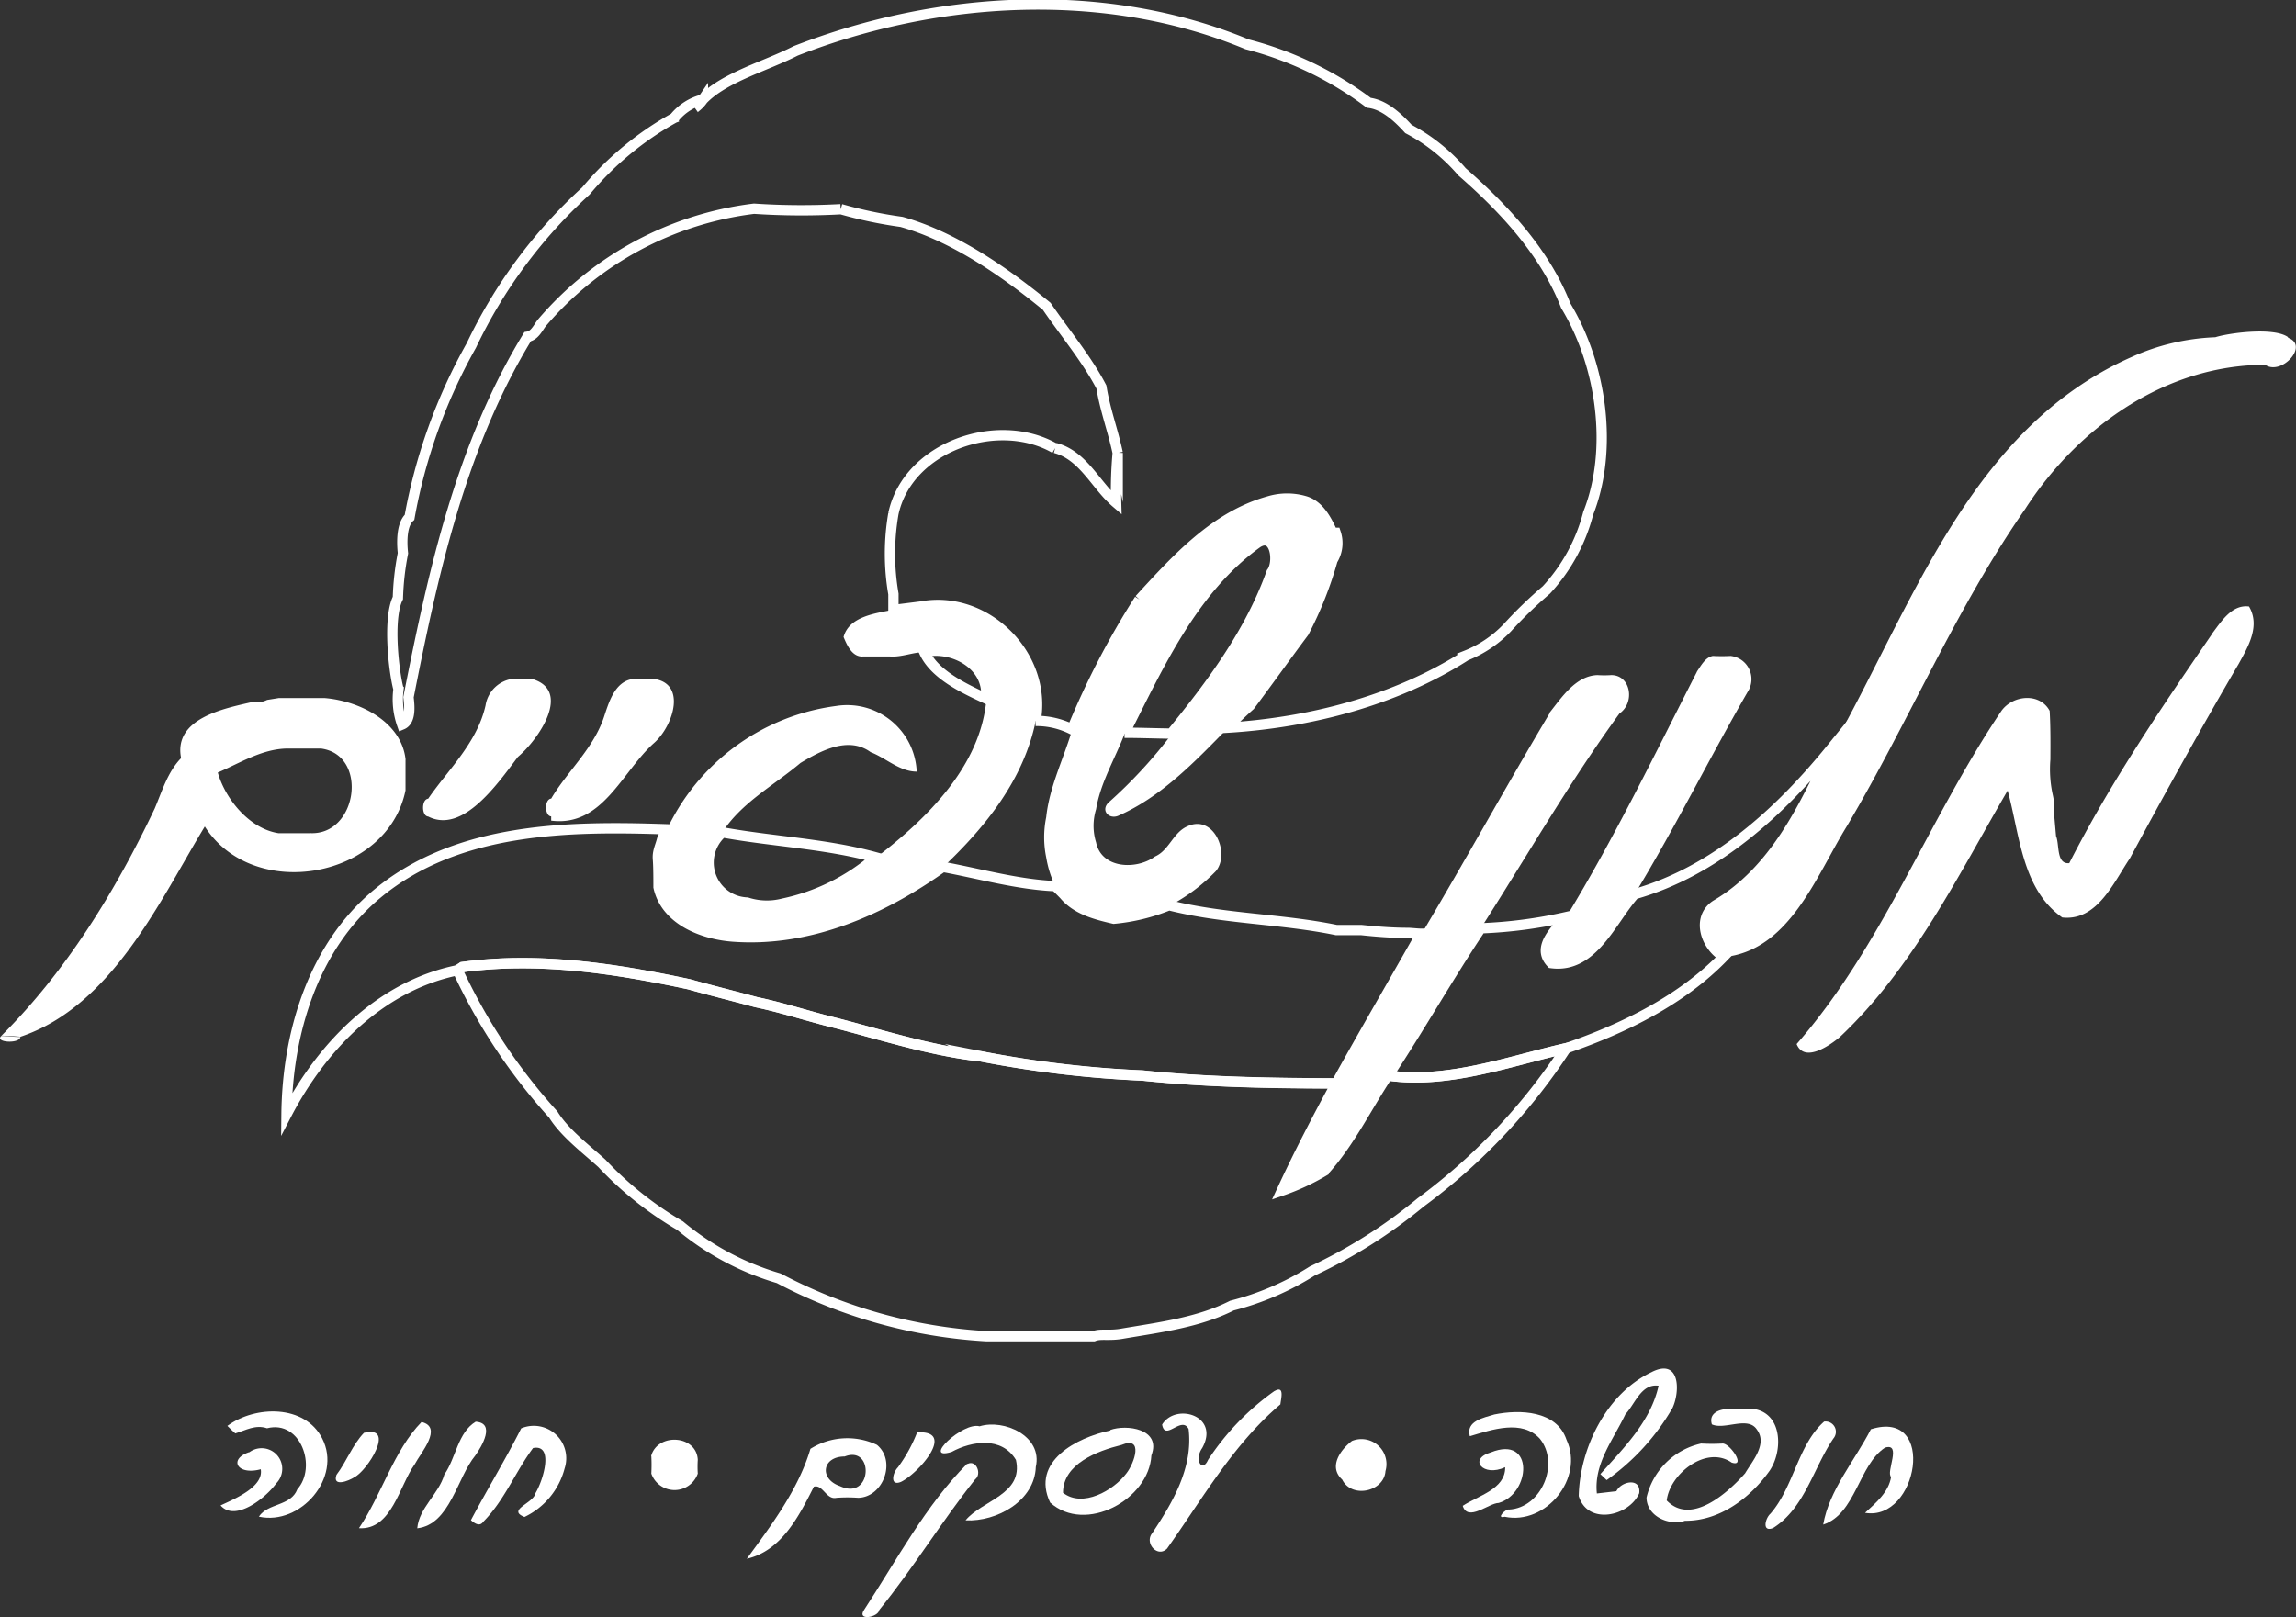 <svg xmlns="http://www.w3.org/2000/svg" data-name="Layer 1" viewBox="0 0 222.86 156.99"><rect x="0" y="0" width="222.86" height="156.99" fill="#333333" stroke="none"/><defs><style>.cls-1{fill:#fff;}.cls-2{fill:#617347;}.cls-3{fill:none;stroke:#fff;stroke-miterlimit:10;}</style></defs><path class="cls-1" d="M431.39,271.85c-1.35-1-5.7-.43-7.07,0a21.63,21.63,0,0,0-8.15,1.93c-15.65,6.93-21.26,24.17-29.09,38-2.66,5.74-5.58,11.93-11.28,15.25-1.92,1.25-1,4,.76,5,6.41-.6,9-7.85,12-12.72,6-10.12,10.56-21.1,17.3-30.78,5.09-7.91,13.61-14,23.3-14,1.59,1.08,4.31-1.9,2.21-2.63" transform="translate(-209.29 -239.11)"></path><path class="cls-2" d="M296.35,298.27l2.3-.29-2.3.29" transform="translate(-209.29 -239.11)"></path><path class="cls-1" d="M298.65,298c6.37-1.22,12.33,4.79,11.17,11.1-1.17,5.7-4.87,10.29-9,14.2-5.91,4.22-13,7.33-20.4,6.76-2.95-.23-6.48-1.61-7.19-4.8,0-.68,0-2-.06-2.72s.25-1.27.4-1.89l.45-1a21.2,21.2,0,0,1,16.41-12,6.76,6.76,0,0,1,7.84,6.37c-1.66,0-3-1.33-4.47-1.89-2.17-1.58-4.84-.13-6.81,1.05-2.58,2.18-5.72,3.84-7.6,6.75a3.88,3.88,0,0,0,2.39,6.81,6.31,6.31,0,0,0,3.55.1,20,20,0,0,0,9-4.48c4.93-3.77,10.18-8.9,10.71-15.42.39-3.2-3.14-5.18-6-4.52-1.15,0-2.25.52-3.41.42H293.1c-1.07.11-1.59-1.07-1.93-1.89.54-2,3.08-2.29,4.85-2.65l.33,0,2.3-.29" transform="translate(-209.29 -239.11)"></path><path class="cls-1" d="M424,300.63c.88-1.15,1.91-2.86,3.59-2.64,1.11,1.89-.08,3.89-1,5.56-3.65,6.23-7.14,12.55-10.57,18.9-1.56,2.3-3.17,6.11-6.56,5.73-3.93-2.76-4.12-8.07-5.3-12.32-4.79,8.22-9.21,17.27-16.29,23.93-1,.84-3.44,2.53-4.19.68,8.37-9.59,12.8-21.85,19.88-32.35,1.11-1.54,3.72-1.79,4.68,0,.09,1.57.08,3.15.07,4.73a11.57,11.57,0,0,0,.24,3.47,5.84,5.84,0,0,1,.12,1.82c.05.53.14,1.6.19,2.14.35.83,0,2.74,1.28,2.63,4-7.82,8.93-15.09,13.9-22.31" transform="translate(-209.29 -239.11)"></path><path class="cls-1" d="M374,304.31c.39-.56.81-1.39,1.55-1.52a16.48,16.48,0,0,0,1.72,0,2.27,2.27,0,0,1,1.79,3.26c-3.81,6.58-7.16,13.39-11.11,19.88-2.24,2.49-4,7.24-8.06,6.7-1.5-1.55.49-3.24,1.4-4.46,4.69-7.68,8.61-15.82,12.71-23.84" transform="translate(-209.29 -239.11)"></path><path class="cls-1" d="M359.69,308.31c1.19-1.5,2.55-3.59,4.65-3.66a10.14,10.14,0,0,0,1.35,0c1.9,0,2.33,2.67.79,3.73-4.86,6.68-9,13.88-13.46,20.85-3.13,4.69-5.91,9.6-9,14.29-2.06,3.1-3.68,6.52-6.21,9.3a22,22,0,0,1-4.06,1.88c1.63-3.53,3.44-7,5.29-10.41,2.69-4.87,5.5-9.68,8.24-14.53,4.23-7.1,8.22-14.35,12.45-21.45" transform="translate(-209.29 -239.11)"></path><path class="cls-3" d="M311.69,282.64c-5.54-3.18-14.26-.2-15.68,6.32a22.82,22.82,0,0,0,0,7.82c0,.5,0,1,0,1.51l.33,0,2.3-.29c6.37-1.22,12.33,4.79,11.17,11.1a7.7,7.7,0,0,1,3.54.82,79.33,79.33,0,0,1,6.54-12.61m0,0c3.54-3.86,7.31-8.07,12.55-9.53a6.12,6.12,0,0,1,3.57,0c1.35.43,2.07,1.84,2.62,3.06l.31,0a3.13,3.13,0,0,1-.31,2.65,36.26,36.26,0,0,1-2.78,7c-1.76,2.35-3.46,4.75-5.23,7.11-.78.69-1.52,1.42-2.26,2.16,8-.48,16.39-2.62,23.22-7a11.37,11.37,0,0,0,4-2.69,42.8,42.8,0,0,1,3.81-3.69,17.37,17.37,0,0,0,4.06-7.44c2.43-6.14,1.35-14.32-2.18-20.15-2-5.15-6-9.45-10.07-13a17.72,17.72,0,0,0-5.2-4.16c-1-1.1-2.33-2.36-3.85-2.54a33.66,33.66,0,0,0-11.82-5.68c-13.72-5.7-30-4.76-43.81.64-2.89,1.48-6.92,2.56-9,4.72a3.21,3.21,0,0,1-.79.81,3.21,3.21,0,0,0,.79-.81,5.22,5.22,0,0,0-2.78,1.78l.3-.11-.3.11a30.41,30.41,0,0,0-8.58,7.1,48.35,48.35,0,0,0-11.12,15,53.21,53.21,0,0,0-6,16.68c-.77.7-.76,2.39-.64,3.49a26.46,26.46,0,0,0-.49,4.35c-1,2-.39,7.2.06,8.84a7.41,7.41,0,0,0,.35,3.44c.87-.36.72-1.82.62-2.65,2.38-12.07,5.08-24.39,11.56-35,.68-.11,1-.84,1.37-1.33a32.21,32.21,0,0,1,20.61-11.1,69.4,69.4,0,0,0,8.41.05m27.55,50.83c1.51,0,3,.06,4.54.08,3.87-4.73,7.67-9.84,9.73-15.64.77-1,.38-4-1.38-2.87C325.1,296.29,321.79,303.64,318.43,310.28ZM299,302.41c1,2.18,3.81,3.51,6,4.52C305.37,303.73,301.84,301.75,299,302.41Zm-8.1-43a42.53,42.53,0,0,0,5.89,1.24c5,1.39,10,4.83,14.1,8.2,1.7,2.5,3.9,5.12,5.31,7.84.33,2.13,1.13,4.26,1.58,6.39a41.06,41.06,0,0,0-.15,4.84c-2-1.71-3.18-4.6-5.92-5.32" transform="translate(-209.29 -239.11)"></path><path class="cls-1" d="M260.86,305a16.07,16.07,0,0,1-1.7,0,3.08,3.08,0,0,0-2.74,2.59c-.81,3.62-3.64,6.25-5.57,9.06-.66.06-.66,1.68,0,1.73,3.36,1.7,6.7-3.13,8.71-5.79,2-1.68,5.33-6.5,1.29-7.59" transform="translate(-209.29 -239.11)"></path><path class="cls-1" d="M272.44,305a10.14,10.14,0,0,1-1.35,0c-2,0-2.64,2.09-3.15,3.64-1,3.1-3.61,5.38-5.15,8-.67.06-.66,1.68,0,1.73v.41c5,.64,6.88-4.79,10-7.55,1.9-1.69,3.25-6-.32-6.24" transform="translate(-209.29 -239.11)"></path><path class="cls-1" d="M338.94,290.88l-.3,0c-.55-1.22-1.27-2.63-2.62-3.06a6.12,6.12,0,0,0-3.57,0c-5.24,1.46-9,5.67-12.55,9.53a79.33,79.33,0,0,0-6.54,12.61c-.84,2.83-2.21,5.53-2.52,8.48a9.71,9.71,0,0,0,0,3.91,10.37,10.37,0,0,0,.91,2.86c.29.27.57.55.85.84,1.21,1.44,3.06,1.91,4.82,2.32a18.7,18.7,0,0,0,5.36-1.31,17.77,17.77,0,0,0,4.52-3.37c1.44-1.71-.19-5.61-2.8-4.34-1.35.61-1.74,2.32-3.1,2.91-1.8,1.32-5.19,1.2-5.72-1.37a5.41,5.41,0,0,1,0-3.21c.43-2.6,1.84-4.91,2.77-7.34,3.36-6.64,6.67-14,12.89-18.43,1.76-1.15,2.15,1.83,1.38,2.87-2.06,5.8-5.86,10.91-9.73,15.64a46,46,0,0,1-6.1,6.6c-.77.75,0,1.64.91,1.3,4.19-1.83,7.44-5.23,10.59-8.45.73-.74,1.48-1.47,2.26-2.16,1.76-2.36,3.47-4.76,5.23-7.11a36.26,36.26,0,0,0,2.78-7,3.08,3.08,0,0,0,.3-2.64" transform="translate(-209.29 -239.11)"></path><path class="cls-3" d="M285.31,326.83a20,20,0,0,0,9-4.48c-4.86-1.34-9.95-1.53-14.9-2.43a3.88,3.88,0,0,0,2.39,6.81h0A6.31,6.31,0,0,0,285.31,326.83ZM339,344.29c2.69-4.87,5.5-9.68,8.24-14.53-.31,0-.94-.07-1.25-.08-1.53,0-3.06-.12-4.57-.28H339c-5.37-1.11-10.93-1.06-16.24-2.41a18.7,18.7,0,0,1-5.36,1.31c-1.76-.41-3.61-.88-4.82-2.32-.28-.29-.56-.57-.85-.84-3.69-.16-7.3-1.2-10.93-1.87-5.91,4.22-13,7.33-20.41,6.76-2.94-.23-6.47-1.61-7.18-4.8,0-.68,0-2-.06-2.72s.25-1.27.4-1.89c.15-.35.29-.69.45-1-9.56-.33-20.29-.19-28.06,6.23-6.27,5.18-8.76,13.59-8.84,21.45,3.42-6.58,9.09-12.46,16.61-14l.46-.31c7.37-1,14.79.13,22,1.67,2.17.61,4.36,1.15,6.53,1.74,2.57.54,5.08,1.38,7.63,2,4.69,1.21,9.35,2.73,14.18,3.26a106,106,0,0,0,15.68,1.86C326.44,344.18,332.72,344.25,339,344.29Zm48.08-32.54c-5,6.17-11.28,11.93-19.14,14.17-2.24,2.48-4,7.23-8.06,6.69-1.5-1.55.49-3.24,1.4-4.46a45.14,45.14,0,0,1-8.26,1.08c-3.13,4.69-5.91,9.6-9,14.29,5.81.84,11.69-1.36,17.33-2.65,5.55-1.91,11.18-4.67,15.25-8.89-1.72-1-2.68-3.73-.76-5C381.5,323.68,384.42,317.49,387.08,311.75Z" transform="translate(-209.29 -239.11)"></path><path class="cls-1" d="M211.27,339.78c-.62,0-1.24-.09-1.85-.1-.7.64,1.78.79,1.85.1M239.33,320h-3c-2.81-.43-5.16-3.29-5.9-5.89,2.13-.91,4.26-2.27,6.66-2.33,1.12,0,2.24,0,3.36,0,4.64.62,3.54,8.5-1.11,8.21m9.32-7.11c-.38-3.71-4.47-5.71-7.83-6h-4.49l-1.12.18a2.34,2.34,0,0,1-1.43.2c-2.67.62-7.69,1.56-6.92,5.45-1.31,1.35-1.84,3.19-2.56,4.89-3.8,8-8.56,15.76-14.88,22.06.61,0,1.23.05,1.85.1,8.93-3,13.57-13.31,17.89-20.41,4.71,7.38,17.72,5.08,19.48-3.51,0-1,0-2,0-3" transform="translate(-209.29 -239.11)"></path><path class="cls-3" d="M361.31,340.87c-5.64,1.29-11.52,3.49-17.33,2.65-2.06,3.1-3.68,6.52-6.21,9.3a22,22,0,0,1-4.06,1.88c1.63-3.53,3.44-7,5.29-10.41-6.28,0-12.56-.11-18.81-.76a106.15,106.15,0,0,1-15.68-1.86c-4.83-.53-9.49-2.05-14.18-3.26-2.55-.63-5.06-1.47-7.63-2-2.17-.59-4.36-1.13-6.53-1.74-7.21-1.54-14.63-2.68-22-1.67l-.46.31a55.78,55.78,0,0,0,9.28,14c1.09,1.76,3.12,3.3,4.72,4.74a33.75,33.75,0,0,0,7.59,6.05,26.71,26.71,0,0,0,9.58,5.11A49.15,49.15,0,0,0,305,368.83c3.48,0,7,0,10.45,0,.69-.28,1.49,0,2.86-.26,3.55-.6,7.34-1.08,10.56-2.71a27.13,27.13,0,0,0,7.8-3.36,49,49,0,0,0,10.52-6.66A57.67,57.67,0,0,0,361.31,340.87Z" transform="translate(-209.29 -239.11)"></path><path class="cls-1" d="M369.63,372.3c2.77-1.38,2.74,1.93,2,3.5a22.1,22.1,0,0,1-6.39,7l-.61-.58c2.26-2.53,4.9-5.14,5.65-8.58-1.68-.24-2.28,1.77-3.22,2.77-1.17,2.46-3.08,4.8-2.77,7.69l1.89-.22c.5-1,2.42-1.34,2.22.2-1,2.25-5,3.14-5.87.27.1-4.64,2.7-10,7.13-12.06" transform="translate(-209.29 -239.11)"></path><path class="cls-1" d="M231.36,377.54c2.72-2,7.53-2.09,9.21,1.23,1.94,3.8-2.12,8.47-6.15,7.58.86-1.33,3.1-1,3.73-2.66,1.92-2.13.35-6.76-2.94-5.92-1.13-.38-2.07.2-3.08.5-.27-.24-.52-.48-.77-.73" transform="translate(-209.29 -239.11)"></path><path class="cls-1" d="M333,374.16c1-.58.63.73.57,1.29-4.59,3.89-7.57,9.18-11,14-.92.93-2.2-.52-1.46-1.47,2-3,4-6.37,3.55-10.14-.69-1.33-2.28,1.25-2.57-.43,1.32-2.15,5.65-.87,3.89,2.28-.8,1.14,0,2.44.57,1.15a25,25,0,0,1,6.45-6.69" transform="translate(-209.29 -239.11)"></path><path class="cls-1" d="M390.91,377.86c6.42-2,4.54,9-.59,8.12,1.08-1,2.29-2,2.53-3.49-.53-.43,1.07-3.35-.59-2.84-2.56,1.67-2.84,6.44-6,7.47.57-3.34,3.07-6.22,4.63-9.26" transform="translate(-209.29 -239.11)"></path><path class="cls-1" d="M375.45,377.38c-.32-1.07.7-1.45,1.57-1.49h2.48c2.81.43,2.87,4.06,1.56,6-1.88,2.64-4.84,4.89-8.22,4.86-1.58.52-3.72-.46-3.73-2.25a7,7,0,0,1,5.3-5.25,18.22,18.22,0,0,0,2.09,0c.73,0,2.3,2.33.87,1.85-2.45-1.71-6,1.09-6.3,3.68,2.36,2.46,5.92-.73,7.61-2.64.72-1.22,2.18-2.83,1.15-4.23-.87-1.37-3.13.06-4.38-.52" transform="translate(-209.29 -239.11)"></path><path class="cls-1" d="M354.34,376.43c2.43-.5,6.05-.4,7,2.45,1.75,3.73-2,8.32-6,7.48-.9.23.11-.8.43-.7,3.14-.17,4.93-4.43,3-6.86-1.72-1.92-4.66-.9-6.81-.26-.41-1.48,1.34-1.79,2.38-2.11" transform="translate(-209.29 -239.11)"></path><path class="cls-1" d="M250.21,377.16c2.12.52-.09,3-.67,4.11-1.5,2.08-2.22,6.4-5.41,6.2,2.19-3.22,3.39-7.57,6.08-10.31" transform="translate(-209.29 -239.11)"></path><path class="cls-1" d="M255.43,377.13c2,.11.62,2.4,0,3.28-1.78,2.15-2.46,6.71-5.64,7.07.18-2,2.09-3.32,2.63-5.22,1.13-1.6,1.3-4.08,3.05-5.13" transform="translate(-209.29 -239.11)"></path><path class="cls-1" d="M386.35,377.12a1,1,0,0,1,.9,1.64c-1.95,2.87-2.78,6.76-5.85,8.69-1.11.45-.77-.95-.26-1.39,2.27-2.61,2.66-6.68,5.21-8.94" transform="translate(-209.29 -239.11)"></path><path class="cls-1" d="M304.37,377.58c2.38-.73,6.14.94,5.46,3.94-.11,3.3-3.78,5.34-6.82,5.19,1.58-1.94,5.65-2.51,4.89-5.87-1.37-2.28-4.26-1.85-6.25-.77-2.94.89,1.09-2.95,2.72-2.49" transform="translate(-209.29 -239.11)"></path><path class="cls-1" d="M259.88,377.78a3.15,3.15,0,0,1,4.22,3.87,7.26,7.26,0,0,1-3.9,4.73c-1.76-.69.9-1.33,1.07-2.32.75-1.24,1.82-4.78-.24-4.37-1.71,2.3-2.79,5.1-4.83,7.15-.34.52-.87.15-1.2-.15,1.59-3,3.35-5.88,4.88-8.91" transform="translate(-209.29 -239.11)"></path><path class="cls-1" d="M318.14,379.39c-2.33.58-5.67,1.83-5.67,4.64,1.89,1.49,4.9-.21,6.16-1.89.78-1,1.69-3.66-.49-2.75m-1.09-1.45c1.55-.57,5-.14,4,2.46-.23,4.29-6.4,7.66-9.83,4.58-1.89-4,2.6-6.32,5.86-7" transform="translate(-209.29 -239.11)"></path><path class="cls-1" d="M244.62,378.21c3.16-.76.3,3.71-.92,4.3-.55.38-2.18,1-1.75-.22,1-1.32,1.54-2.9,2.67-4.08" transform="translate(-209.29 -239.11)"></path><path class="cls-1" d="M298.31,378.17c3.86-.23.12,4-1.58,4.81-1.11.44-.77-.94-.29-1.41a14.83,14.83,0,0,0,1.87-3.4" transform="translate(-209.29 -239.11)"></path><path class="cls-1" d="M272.49,380.47c.62-2.28,4.41-2.06,4.53.36a10,10,0,0,0,0,1.34,2.39,2.39,0,0,1-4.51,0,16.07,16.07,0,0,0,0-1.7" transform="translate(-209.29 -239.11)"></path><path class="cls-1" d="M291.28,380.51c-2.21,0-2.48,2.18-.47,2.87,3.15,1.48,3.36-4,.47-2.87m-3.33-.74a6.73,6.73,0,0,1,6.46-.39c1.91,1.58.61,5.09-1.82,5.14a14.72,14.72,0,0,0-2.1,0c-1,.23-1.31-1.32-2.2-1.08-1.43,2.83-3.14,6.23-6.51,7,2.36-3.23,5-6.71,6.17-10.66" transform="translate(-209.29 -239.11)"></path><path class="cls-1" d="M340.52,379a2.43,2.43,0,0,1,3.25,2.93c-.14,2-3.28,2.69-4.2.82-1.36-1.23-.18-2.89.95-3.75" transform="translate(-209.29 -239.11)"></path><path class="cls-1" d="M233.48,380.11a2,2,0,0,1,2.63,3c-1.06,1.47-4,3.77-5.41,2.15,1.37-.64,4.2-1.8,3.9-3.51-2.31.62-3.14-1-1.12-1.66" transform="translate(-209.29 -239.11)"></path><path class="cls-1" d="M354,380.11c4.24-1.7,3.88,4,.76,4.91-.94,0-3,1.88-3.49.28,1.51-1,4.15-1.62,4.12-3.75-2.16,1-3.62-.8-1.39-1.44" transform="translate(-209.29 -239.11)"></path><path class="cls-1" d="M303.21,381.23c.86-.43,1.39,1,.74,1.49-3.27,4.11-6,8.61-9.31,12.69-.09.73-2.22,1.09-1.48,0,3.15-4.81,6-10.2,10-14.19" transform="translate(-209.29 -239.11)"></path></svg>